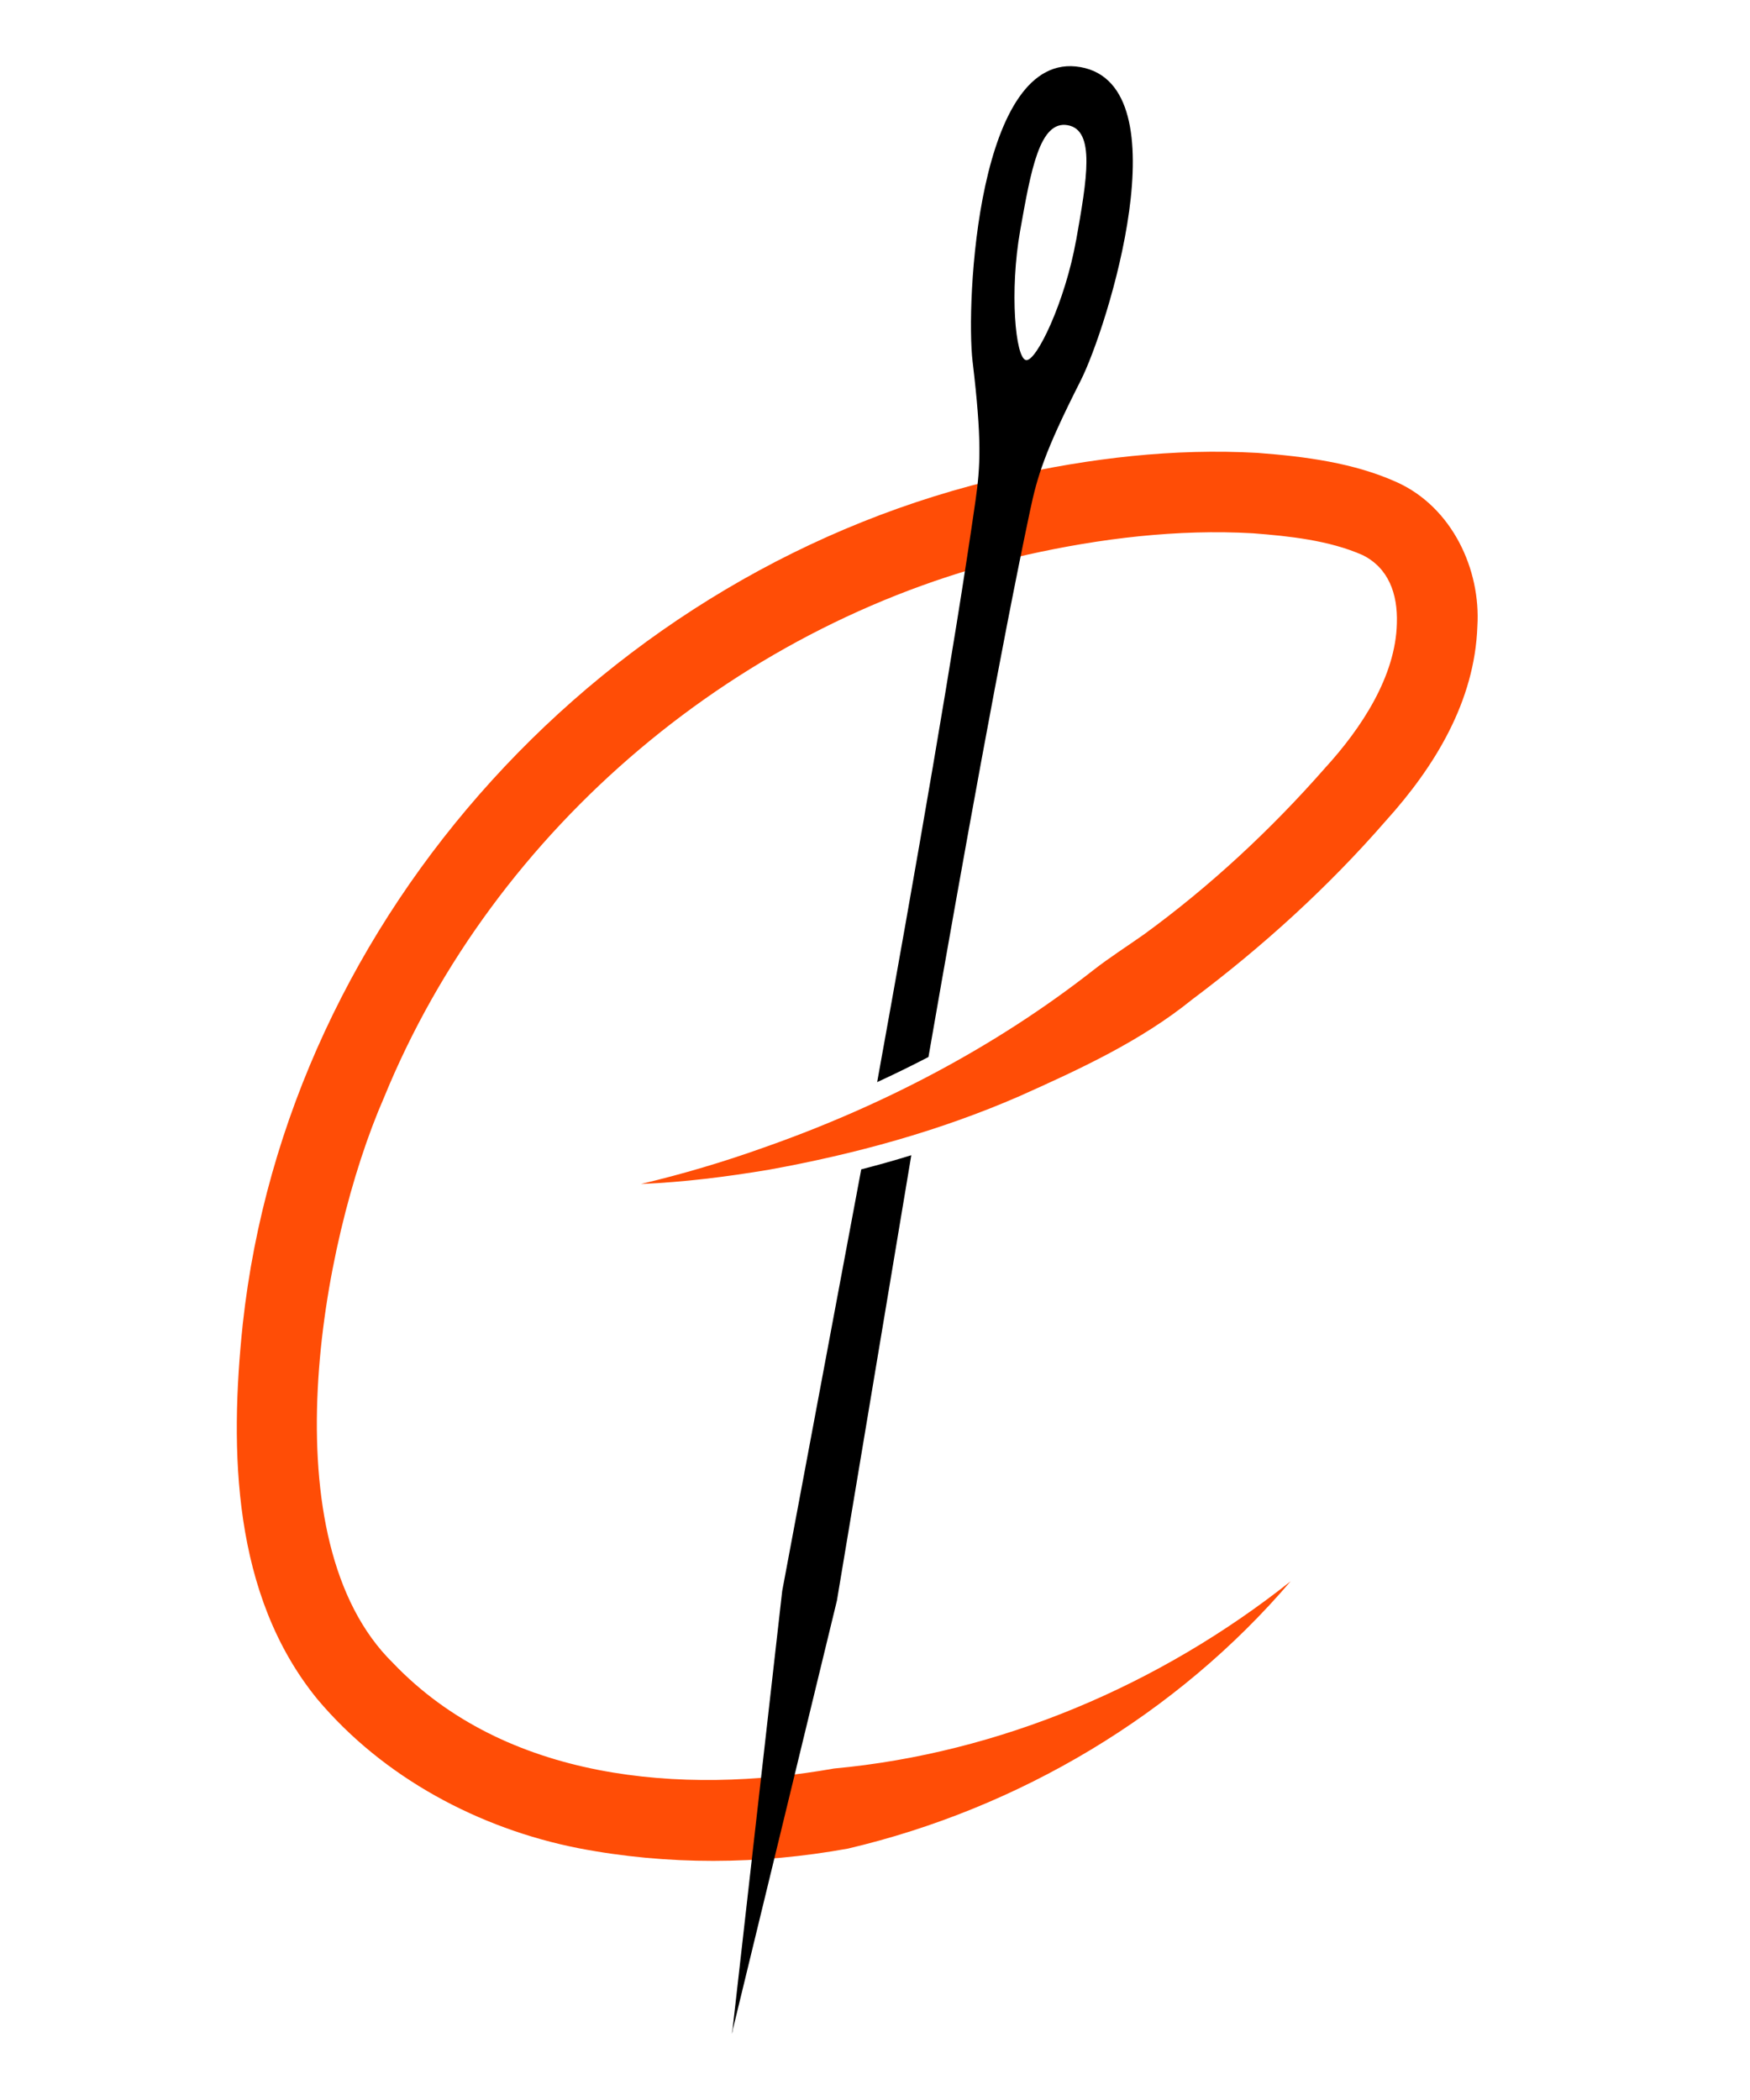 <?xml version="1.0" encoding="UTF-8"?><svg id="Ebene_3" xmlns="http://www.w3.org/2000/svg" viewBox="0 0 283.46 340.16"><defs><style>.cls-1,.cls-2{stroke-width:0px;}.cls-2{fill:#ff4d06;}</style></defs><path class="cls-2" d="m209.08,256.1c-18.46,21.62-44.05,36.82-71.73,43.33-14.38,2.61-29.19,2.72-43.63-.06-16.12-3.17-31.64-11.44-42.32-24.15-13.76-16.86-14.24-40.26-12.08-60.74,7.24-66.47,59.08-122.66,123.99-137.3,13.27-2.97,26.74-4.59,40.42-3.82,7.6.58,15.59,1.59,22.62,4.79,8.87,4.06,13.52,14.09,12.95,23.28-.42,12.18-6.91,22.75-14.79,31.48-9.39,10.8-20.01,20.44-31.45,29.02-8.34,6.74-18.22,11.28-27.94,15.63-12.99,5.66-26.68,9.39-40.54,11.9-6.9,1.16-13.83,2.03-20.76,2.32,6.75-1.61,13.36-3.56,19.83-5.88,19.18-6.72,37.5-16.26,53.42-28.74,2.64-2.06,5.45-3.85,8.19-5.78,10.77-7.84,20.62-17.01,29.4-27.02,5.86-6.41,11.4-14.82,11.6-23.38.16-4.8-1.36-8.99-5.55-11.07-5.42-2.39-11.85-3.07-17.76-3.53-12.21-.7-24.71.82-36.68,3.5-46.15,10.48-86.16,44.06-104.07,87.9-10.35,23.67-18.76,71.78,1.46,91.59,18.14,19.01,46.74,21.47,71.43,17.09,26.86-2.48,52.8-13.53,73.99-30.35h0Z"/><path class="cls-1" d="m147.61,187.12c-2.68.83-5.39,1.59-8.11,2.29l-12.8,68.29-8.04,70.99-.13.74.09-.36-.04.37.13-.74,16.85-69.43,12.05-72.15Z"/><path class="cls-1" d="m175.01,10.87l-.17.98.17-.98c-16.69-2.96-18.6,38.24-17.47,47.71,1.52,12.78,1.26,16.92.47,22.5-3.34,23.35-9.77,60.19-15.93,94.2,2.8-1.29,5.58-2.65,8.31-4.07,5.65-32.5,11.84-66.7,16.47-88.56,1.17-5.52,2.35-9.49,8.17-20.97,4.32-8.51,16.67-47.85-.01-50.81Zm-.71,28.05c-1.75,9.85-6.42,19.71-8.11,19.41-1.73-.31-2.69-11.16-.94-21.01,1.75-9.85,3.16-17.84,7.69-17.04,4.53.8,3.11,8.79,1.37,18.64Z"/></svg>